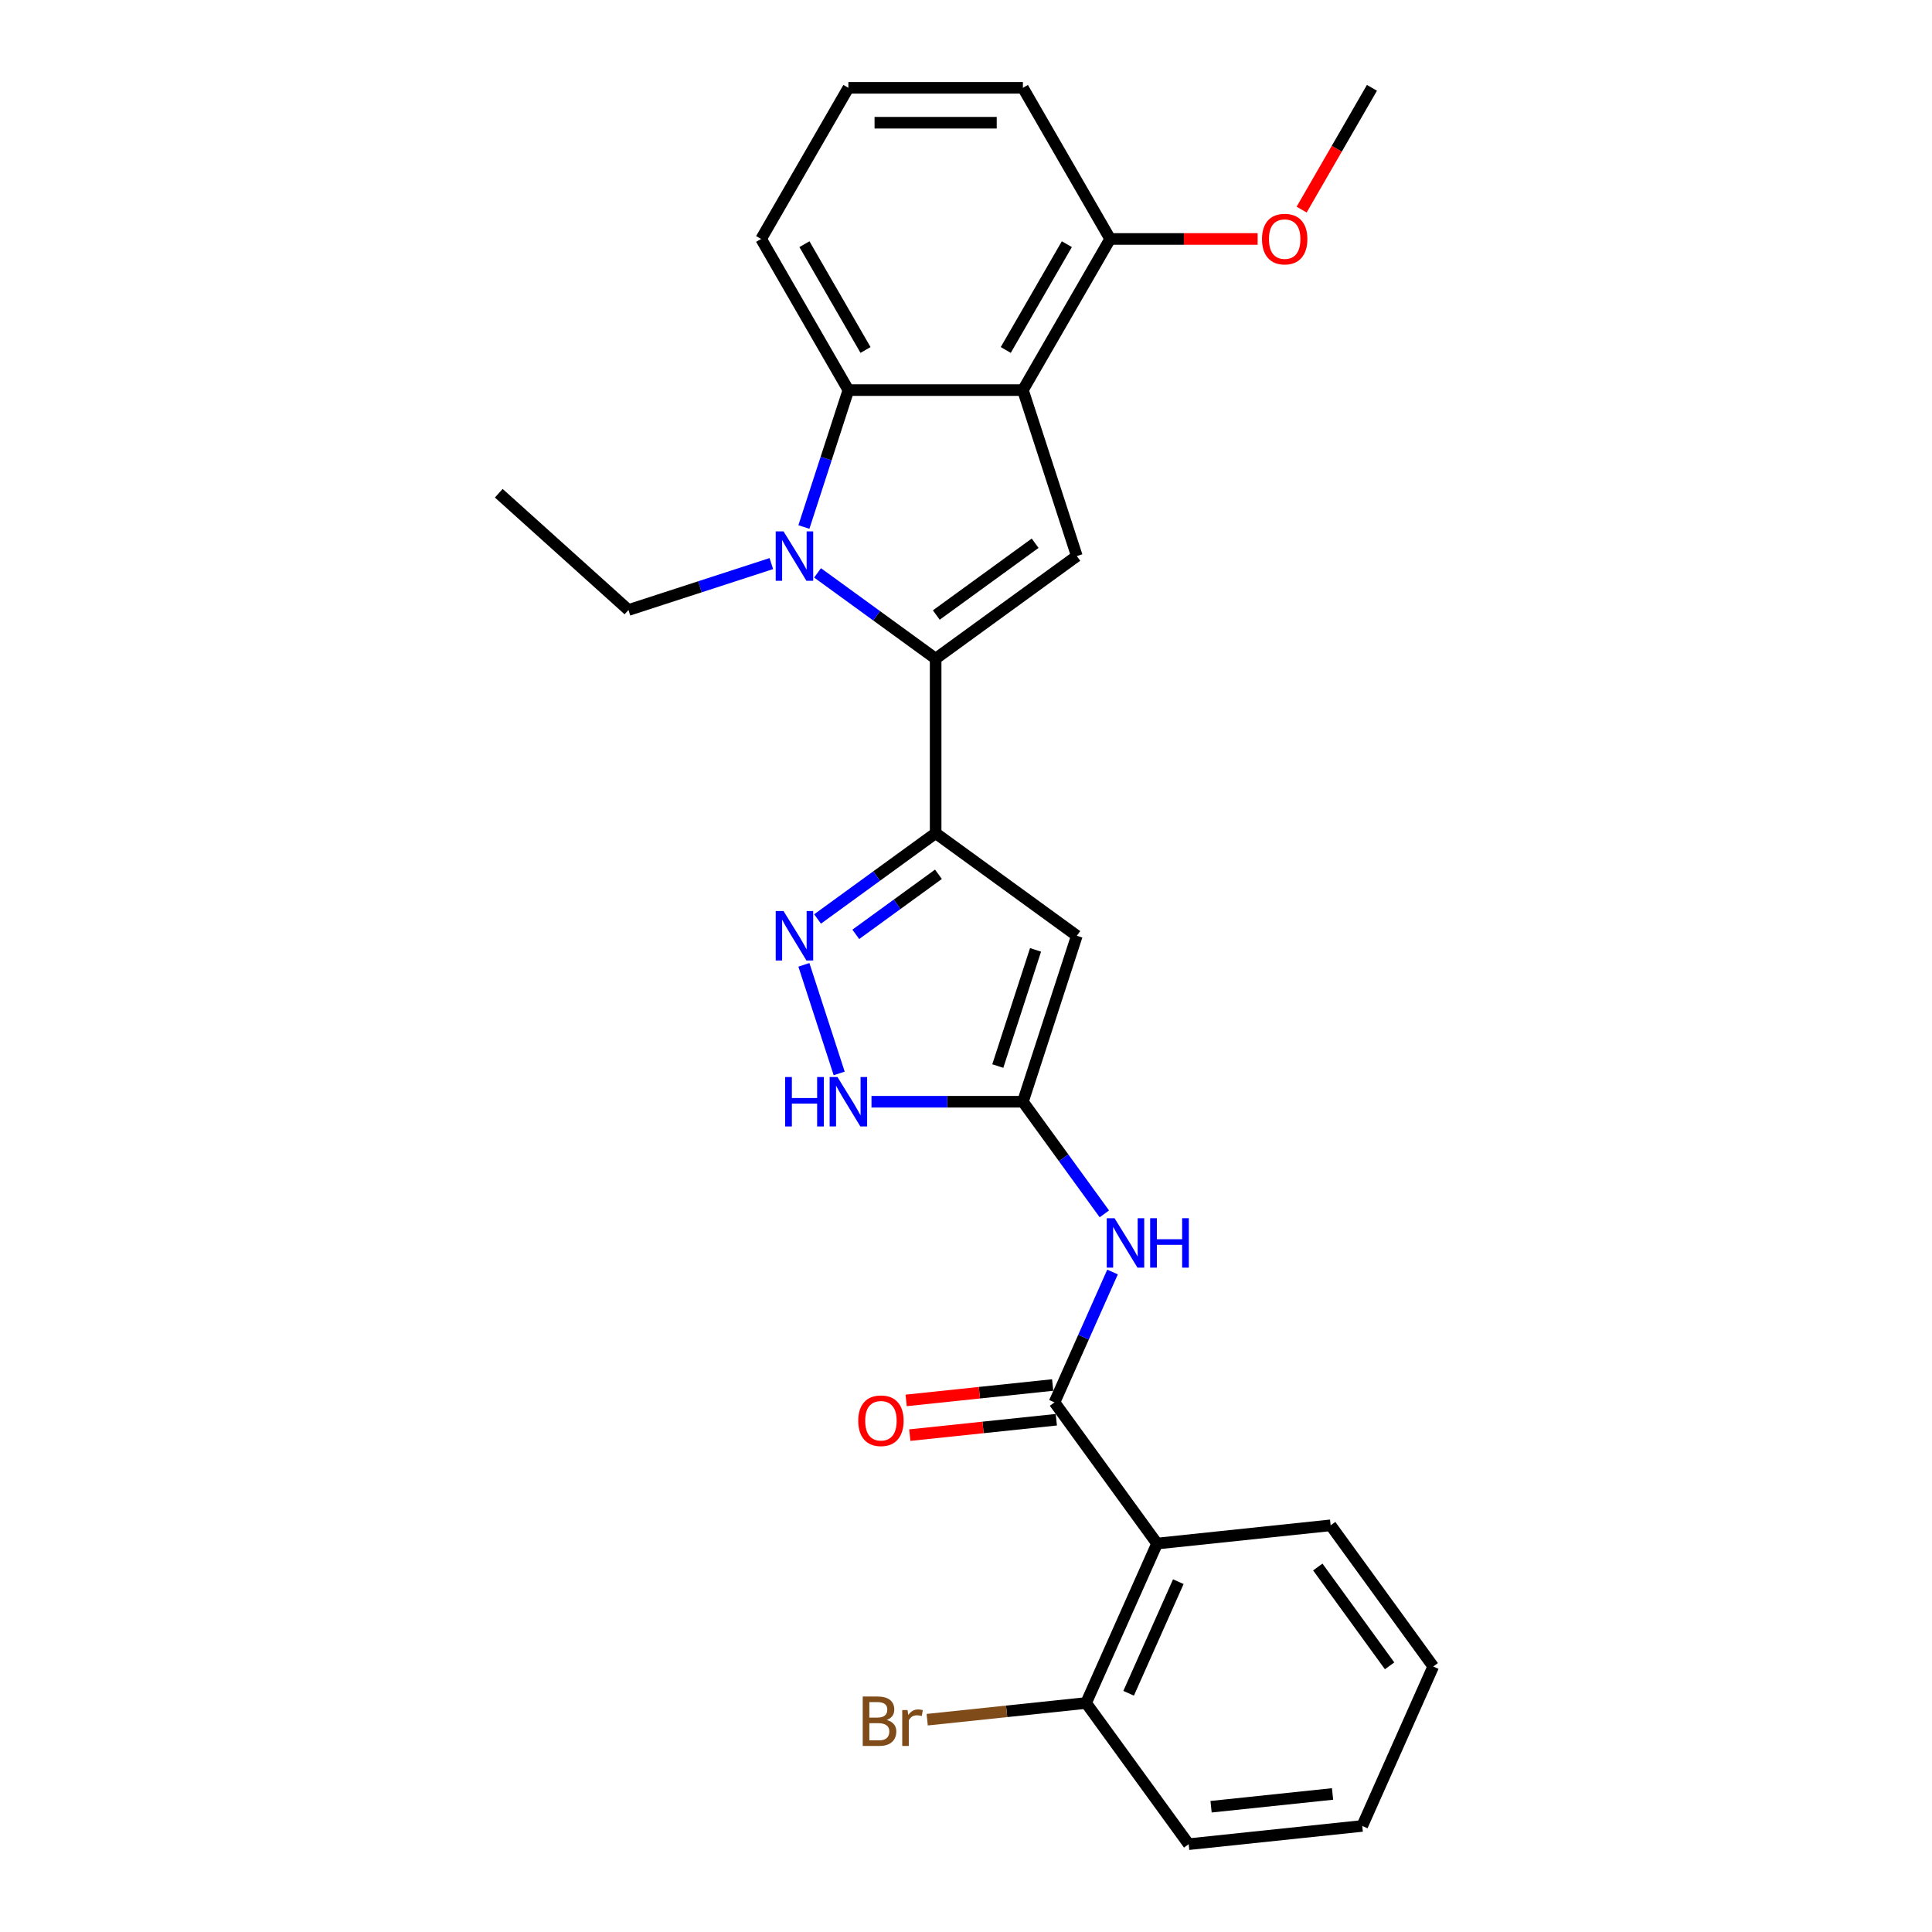 <?xml version='1.0' encoding='iso-8859-1'?>
<svg version='1.1' baseProfile='full'
              xmlns='http://www.w3.org/2000/svg'
                      xmlns:rdkit='http://www.rdkit.org/xml'
                      xmlns:xlink='http://www.w3.org/1999/xlink'
                  xml:space='preserve'
width='1000px' height='1000px' viewBox='0 0 1000 1000'>
<!-- END OF HEADER -->
<rect style='opacity:1.0;fill:#FFFFFF;stroke:none' width='1000' height='1000' x='0' y='0'> </rect>
<path class='bond-0' d='M 484.286,340.921 L 453.726,318.718' style='fill:none;fill-rule:evenodd;stroke:#000000;stroke-width:6px;stroke-linecap:butt;stroke-linejoin:miter;stroke-opacity:1' />
<path class='bond-0' d='M 453.726,318.718 L 423.165,296.515' style='fill:none;fill-rule:evenodd;stroke:#0000FF;stroke-width:6px;stroke-linecap:butt;stroke-linejoin:miter;stroke-opacity:1' />
<path class='bond-1' d='M 484.286,340.921 L 484.286,431.253' style='fill:none;fill-rule:evenodd;stroke:#000000;stroke-width:6px;stroke-linecap:butt;stroke-linejoin:miter;stroke-opacity:1' />
<path class='bond-3' d='M 484.286,340.921 L 557.366,287.825' style='fill:none;fill-rule:evenodd;stroke:#000000;stroke-width:6px;stroke-linecap:butt;stroke-linejoin:miter;stroke-opacity:1' />
<path class='bond-3' d='M 484.629,318.341 L 535.785,281.174' style='fill:none;fill-rule:evenodd;stroke:#000000;stroke-width:6px;stroke-linecap:butt;stroke-linejoin:miter;stroke-opacity:1' />
<path class='bond-7' d='M 416.095,272.776 L 427.608,237.345' style='fill:none;fill-rule:evenodd;stroke:#0000FF;stroke-width:6px;stroke-linecap:butt;stroke-linejoin:miter;stroke-opacity:1' />
<path class='bond-7' d='M 427.608,237.345 L 439.12,201.914' style='fill:none;fill-rule:evenodd;stroke:#000000;stroke-width:6px;stroke-linecap:butt;stroke-linejoin:miter;stroke-opacity:1' />
<path class='bond-15' d='M 399.246,291.711 L 362.27,303.725' style='fill:none;fill-rule:evenodd;stroke:#0000FF;stroke-width:6px;stroke-linecap:butt;stroke-linejoin:miter;stroke-opacity:1' />
<path class='bond-15' d='M 362.27,303.725 L 325.295,315.739' style='fill:none;fill-rule:evenodd;stroke:#000000;stroke-width:6px;stroke-linecap:butt;stroke-linejoin:miter;stroke-opacity:1' />
<path class='bond-4' d='M 484.286,431.253 L 557.366,484.349' style='fill:none;fill-rule:evenodd;stroke:#000000;stroke-width:6px;stroke-linecap:butt;stroke-linejoin:miter;stroke-opacity:1' />
<path class='bond-5' d='M 484.286,431.253 L 453.726,453.456' style='fill:none;fill-rule:evenodd;stroke:#000000;stroke-width:6px;stroke-linecap:butt;stroke-linejoin:miter;stroke-opacity:1' />
<path class='bond-5' d='M 453.726,453.456 L 423.165,475.66' style='fill:none;fill-rule:evenodd;stroke:#0000FF;stroke-width:6px;stroke-linecap:butt;stroke-linejoin:miter;stroke-opacity:1' />
<path class='bond-5' d='M 485.737,452.53 L 464.345,468.072' style='fill:none;fill-rule:evenodd;stroke:#000000;stroke-width:6px;stroke-linecap:butt;stroke-linejoin:miter;stroke-opacity:1' />
<path class='bond-5' d='M 464.345,468.072 L 442.953,483.615' style='fill:none;fill-rule:evenodd;stroke:#0000FF;stroke-width:6px;stroke-linecap:butt;stroke-linejoin:miter;stroke-opacity:1' />
<path class='bond-2' d='M 529.452,201.914 L 557.366,287.825' style='fill:none;fill-rule:evenodd;stroke:#000000;stroke-width:6px;stroke-linecap:butt;stroke-linejoin:miter;stroke-opacity:1' />
<path class='bond-12' d='M 529.452,201.914 L 574.618,123.684' style='fill:none;fill-rule:evenodd;stroke:#000000;stroke-width:6px;stroke-linecap:butt;stroke-linejoin:miter;stroke-opacity:1' />
<path class='bond-12' d='M 520.581,181.147 L 552.197,126.386' style='fill:none;fill-rule:evenodd;stroke:#000000;stroke-width:6px;stroke-linecap:butt;stroke-linejoin:miter;stroke-opacity:1' />
<path class='bond-27' d='M 529.452,201.914 L 439.12,201.914' style='fill:none;fill-rule:evenodd;stroke:#000000;stroke-width:6px;stroke-linecap:butt;stroke-linejoin:miter;stroke-opacity:1' />
<path class='bond-6' d='M 557.366,484.349 L 529.452,570.26' style='fill:none;fill-rule:evenodd;stroke:#000000;stroke-width:6px;stroke-linecap:butt;stroke-linejoin:miter;stroke-opacity:1' />
<path class='bond-6' d='M 535.997,491.653 L 516.457,551.79' style='fill:none;fill-rule:evenodd;stroke:#000000;stroke-width:6px;stroke-linecap:butt;stroke-linejoin:miter;stroke-opacity:1' />
<path class='bond-11' d='M 416.095,499.398 L 434.358,555.606' style='fill:none;fill-rule:evenodd;stroke:#0000FF;stroke-width:6px;stroke-linecap:butt;stroke-linejoin:miter;stroke-opacity:1' />
<path class='bond-9' d='M 529.452,570.26 L 550.533,599.275' style='fill:none;fill-rule:evenodd;stroke:#000000;stroke-width:6px;stroke-linecap:butt;stroke-linejoin:miter;stroke-opacity:1' />
<path class='bond-9' d='M 550.533,599.275 L 571.614,628.291' style='fill:none;fill-rule:evenodd;stroke:#0000FF;stroke-width:6px;stroke-linecap:butt;stroke-linejoin:miter;stroke-opacity:1' />
<path class='bond-28' d='M 529.452,570.26 L 490.266,570.26' style='fill:none;fill-rule:evenodd;stroke:#000000;stroke-width:6px;stroke-linecap:butt;stroke-linejoin:miter;stroke-opacity:1' />
<path class='bond-28' d='M 490.266,570.26 L 451.08,570.26' style='fill:none;fill-rule:evenodd;stroke:#0000FF;stroke-width:6px;stroke-linecap:butt;stroke-linejoin:miter;stroke-opacity:1' />
<path class='bond-17' d='M 439.12,201.914 L 393.954,123.684' style='fill:none;fill-rule:evenodd;stroke:#000000;stroke-width:6px;stroke-linecap:butt;stroke-linejoin:miter;stroke-opacity:1' />
<path class='bond-17' d='M 447.991,181.147 L 416.375,126.386' style='fill:none;fill-rule:evenodd;stroke:#000000;stroke-width:6px;stroke-linecap:butt;stroke-linejoin:miter;stroke-opacity:1' />
<path class='bond-8' d='M 545.806,725.863 L 560.827,692.126' style='fill:none;fill-rule:evenodd;stroke:#000000;stroke-width:6px;stroke-linecap:butt;stroke-linejoin:miter;stroke-opacity:1' />
<path class='bond-8' d='M 560.827,692.126 L 575.847,658.389' style='fill:none;fill-rule:evenodd;stroke:#0000FF;stroke-width:6px;stroke-linecap:butt;stroke-linejoin:miter;stroke-opacity:1' />
<path class='bond-10' d='M 545.806,725.863 L 598.902,798.943' style='fill:none;fill-rule:evenodd;stroke:#000000;stroke-width:6px;stroke-linecap:butt;stroke-linejoin:miter;stroke-opacity:1' />
<path class='bond-14' d='M 544.862,716.879 L 506.944,720.864' style='fill:none;fill-rule:evenodd;stroke:#000000;stroke-width:6px;stroke-linecap:butt;stroke-linejoin:miter;stroke-opacity:1' />
<path class='bond-14' d='M 506.944,720.864 L 469.026,724.85' style='fill:none;fill-rule:evenodd;stroke:#FF0000;stroke-width:6px;stroke-linecap:butt;stroke-linejoin:miter;stroke-opacity:1' />
<path class='bond-14' d='M 546.75,734.846 L 508.833,738.832' style='fill:none;fill-rule:evenodd;stroke:#000000;stroke-width:6px;stroke-linecap:butt;stroke-linejoin:miter;stroke-opacity:1' />
<path class='bond-14' d='M 508.833,738.832 L 470.915,742.817' style='fill:none;fill-rule:evenodd;stroke:#FF0000;stroke-width:6px;stroke-linecap:butt;stroke-linejoin:miter;stroke-opacity:1' />
<path class='bond-13' d='M 598.902,798.943 L 562.161,881.465' style='fill:none;fill-rule:evenodd;stroke:#000000;stroke-width:6px;stroke-linecap:butt;stroke-linejoin:miter;stroke-opacity:1' />
<path class='bond-13' d='M 609.895,818.669 L 584.176,876.435' style='fill:none;fill-rule:evenodd;stroke:#000000;stroke-width:6px;stroke-linecap:butt;stroke-linejoin:miter;stroke-opacity:1' />
<path class='bond-18' d='M 598.902,798.943 L 688.739,789.501' style='fill:none;fill-rule:evenodd;stroke:#000000;stroke-width:6px;stroke-linecap:butt;stroke-linejoin:miter;stroke-opacity:1' />
<path class='bond-19' d='M 574.618,123.684 L 612.783,123.684' style='fill:none;fill-rule:evenodd;stroke:#000000;stroke-width:6px;stroke-linecap:butt;stroke-linejoin:miter;stroke-opacity:1' />
<path class='bond-19' d='M 612.783,123.684 L 650.948,123.684' style='fill:none;fill-rule:evenodd;stroke:#FF0000;stroke-width:6px;stroke-linecap:butt;stroke-linejoin:miter;stroke-opacity:1' />
<path class='bond-21' d='M 574.618,123.684 L 529.452,45.455' style='fill:none;fill-rule:evenodd;stroke:#000000;stroke-width:6px;stroke-linecap:butt;stroke-linejoin:miter;stroke-opacity:1' />
<path class='bond-16' d='M 562.161,881.465 L 521.036,885.788' style='fill:none;fill-rule:evenodd;stroke:#000000;stroke-width:6px;stroke-linecap:butt;stroke-linejoin:miter;stroke-opacity:1' />
<path class='bond-16' d='M 521.036,885.788 L 479.911,890.11' style='fill:none;fill-rule:evenodd;stroke:#7F4C19;stroke-width:6px;stroke-linecap:butt;stroke-linejoin:miter;stroke-opacity:1' />
<path class='bond-22' d='M 562.161,881.465 L 615.257,954.545' style='fill:none;fill-rule:evenodd;stroke:#000000;stroke-width:6px;stroke-linecap:butt;stroke-linejoin:miter;stroke-opacity:1' />
<path class='bond-24' d='M 325.295,315.739 L 258.165,255.295' style='fill:none;fill-rule:evenodd;stroke:#000000;stroke-width:6px;stroke-linecap:butt;stroke-linejoin:miter;stroke-opacity:1' />
<path class='bond-20' d='M 393.954,123.684 L 439.12,45.455' style='fill:none;fill-rule:evenodd;stroke:#000000;stroke-width:6px;stroke-linecap:butt;stroke-linejoin:miter;stroke-opacity:1' />
<path class='bond-25' d='M 688.739,789.501 L 741.835,862.581' style='fill:none;fill-rule:evenodd;stroke:#000000;stroke-width:6px;stroke-linecap:butt;stroke-linejoin:miter;stroke-opacity:1' />
<path class='bond-25' d='M 682.088,811.082 L 719.255,862.238' style='fill:none;fill-rule:evenodd;stroke:#000000;stroke-width:6px;stroke-linecap:butt;stroke-linejoin:miter;stroke-opacity:1' />
<path class='bond-23' d='M 673.722,108.491 L 691.919,76.973' style='fill:none;fill-rule:evenodd;stroke:#FF0000;stroke-width:6px;stroke-linecap:butt;stroke-linejoin:miter;stroke-opacity:1' />
<path class='bond-23' d='M 691.919,76.973 L 710.116,45.455' style='fill:none;fill-rule:evenodd;stroke:#000000;stroke-width:6px;stroke-linecap:butt;stroke-linejoin:miter;stroke-opacity:1' />
<path class='bond-29' d='M 439.12,45.455 L 529.452,45.455' style='fill:none;fill-rule:evenodd;stroke:#000000;stroke-width:6px;stroke-linecap:butt;stroke-linejoin:miter;stroke-opacity:1' />
<path class='bond-29' d='M 452.669,63.521 L 515.902,63.521' style='fill:none;fill-rule:evenodd;stroke:#000000;stroke-width:6px;stroke-linecap:butt;stroke-linejoin:miter;stroke-opacity:1' />
<path class='bond-30' d='M 615.257,954.545 L 705.094,945.103' style='fill:none;fill-rule:evenodd;stroke:#000000;stroke-width:6px;stroke-linecap:butt;stroke-linejoin:miter;stroke-opacity:1' />
<path class='bond-30' d='M 626.844,935.162 L 689.73,928.552' style='fill:none;fill-rule:evenodd;stroke:#000000;stroke-width:6px;stroke-linecap:butt;stroke-linejoin:miter;stroke-opacity:1' />
<path class='bond-26' d='M 741.835,862.581 L 705.094,945.103' style='fill:none;fill-rule:evenodd;stroke:#000000;stroke-width:6px;stroke-linecap:butt;stroke-linejoin:miter;stroke-opacity:1' />
<path  class='atom-1' d='M 405.551 275.034
L 413.934 288.584
Q 414.765 289.921, 416.102 292.342
Q 417.438 294.763, 417.511 294.907
L 417.511 275.034
L 420.907 275.034
L 420.907 300.616
L 417.402 300.616
L 408.405 285.802
Q 407.357 284.067, 406.237 282.08
Q 405.153 280.093, 404.828 279.479
L 404.828 300.616
L 401.504 300.616
L 401.504 275.034
L 405.551 275.034
' fill='#0000FF'/>
<path  class='atom-6' d='M 405.551 471.558
L 413.934 485.108
Q 414.765 486.445, 416.102 488.866
Q 417.438 491.287, 417.511 491.431
L 417.511 471.558
L 420.907 471.558
L 420.907 497.14
L 417.402 497.14
L 408.405 482.326
Q 407.357 480.591, 406.237 478.604
Q 405.153 476.617, 404.828 476.002
L 404.828 497.14
L 401.504 497.14
L 401.504 471.558
L 405.551 471.558
' fill='#0000FF'/>
<path  class='atom-10' d='M 576.893 630.549
L 585.276 644.099
Q 586.107 645.436, 587.444 647.857
Q 588.781 650.278, 588.853 650.422
L 588.853 630.549
L 592.249 630.549
L 592.249 656.131
L 588.744 656.131
L 579.747 641.317
Q 578.699 639.582, 577.579 637.595
Q 576.495 635.608, 576.17 634.993
L 576.17 656.131
L 572.846 656.131
L 572.846 630.549
L 576.893 630.549
' fill='#0000FF'/>
<path  class='atom-10' d='M 595.321 630.549
L 598.789 630.549
L 598.789 641.425
L 611.869 641.425
L 611.869 630.549
L 615.338 630.549
L 615.338 656.131
L 611.869 656.131
L 611.869 644.316
L 598.789 644.316
L 598.789 656.131
L 595.321 656.131
L 595.321 630.549
' fill='#0000FF'/>
<path  class='atom-12' d='M 406.401 557.469
L 409.87 557.469
L 409.87 568.345
L 422.95 568.345
L 422.95 557.469
L 426.419 557.469
L 426.419 583.051
L 422.95 583.051
L 422.95 571.236
L 409.87 571.236
L 409.87 583.051
L 406.401 583.051
L 406.401 557.469
' fill='#0000FF'/>
<path  class='atom-12' d='M 433.465 557.469
L 441.848 571.019
Q 442.679 572.356, 444.016 574.777
Q 445.353 577.197, 445.425 577.342
L 445.425 557.469
L 448.821 557.469
L 448.821 583.051
L 445.316 583.051
L 436.319 568.237
Q 435.272 566.502, 434.151 564.515
Q 433.067 562.528, 432.742 561.913
L 432.742 583.051
L 429.418 583.051
L 429.418 557.469
L 433.465 557.469
' fill='#0000FF'/>
<path  class='atom-15' d='M 444.226 735.377
Q 444.226 729.235, 447.261 725.802
Q 450.296 722.369, 455.969 722.369
Q 461.642 722.369, 464.677 725.802
Q 467.712 729.235, 467.712 735.377
Q 467.712 741.592, 464.641 745.133
Q 461.57 748.638, 455.969 748.638
Q 450.332 748.638, 447.261 745.133
Q 444.226 741.628, 444.226 735.377
M 455.969 745.747
Q 459.871 745.747, 461.967 743.146
Q 464.099 740.508, 464.099 735.377
Q 464.099 730.355, 461.967 727.825
Q 459.871 725.26, 455.969 725.26
Q 452.067 725.26, 449.935 727.789
Q 447.839 730.319, 447.839 735.377
Q 447.839 740.544, 449.935 743.146
Q 452.067 745.747, 455.969 745.747
' fill='#FF0000'/>
<path  class='atom-17' d='M 458.972 890.257
Q 461.429 890.944, 462.658 892.461
Q 463.923 893.943, 463.923 896.147
Q 463.923 899.688, 461.646 901.711
Q 459.406 903.699, 455.142 903.699
L 446.543 903.699
L 446.543 878.117
L 454.094 878.117
Q 458.467 878.117, 460.671 879.887
Q 462.875 881.658, 462.875 884.909
Q 462.875 888.776, 458.972 890.257
M 449.975 881.007
L 449.975 889.029
L 454.094 889.029
Q 456.624 889.029, 457.925 888.017
Q 459.261 886.969, 459.261 884.909
Q 459.261 881.007, 454.094 881.007
L 449.975 881.007
M 455.142 900.808
Q 457.636 900.808, 458.972 899.616
Q 460.309 898.423, 460.309 896.147
Q 460.309 894.051, 458.828 893.003
Q 457.383 891.919, 454.6 891.919
L 449.975 891.919
L 449.975 900.808
L 455.142 900.808
' fill='#7F4C19'/>
<path  class='atom-17' d='M 469.74 885.126
L 470.137 887.692
Q 472.089 884.801, 475.268 884.801
Q 476.28 884.801, 477.653 885.162
L 477.111 888.198
Q 475.557 887.836, 474.69 887.836
Q 473.173 887.836, 472.161 888.451
Q 471.185 889.029, 470.39 890.438
L 470.39 903.699
L 466.994 903.699
L 466.994 885.126
L 469.74 885.126
' fill='#7F4C19'/>
<path  class='atom-20' d='M 653.207 123.757
Q 653.207 117.614, 656.242 114.181
Q 659.277 110.749, 664.95 110.749
Q 670.623 110.749, 673.658 114.181
Q 676.693 117.614, 676.693 123.757
Q 676.693 129.972, 673.622 133.513
Q 670.55 137.017, 664.95 137.017
Q 659.313 137.017, 656.242 133.513
Q 653.207 130.008, 653.207 123.757
M 664.95 134.127
Q 668.852 134.127, 670.948 131.525
Q 673.08 128.888, 673.08 123.757
Q 673.08 118.734, 670.948 116.205
Q 668.852 113.639, 664.95 113.639
Q 661.048 113.639, 658.916 116.169
Q 656.82 118.698, 656.82 123.757
Q 656.82 128.924, 658.916 131.525
Q 661.048 134.127, 664.95 134.127
' fill='#FF0000'/>
</svg>
